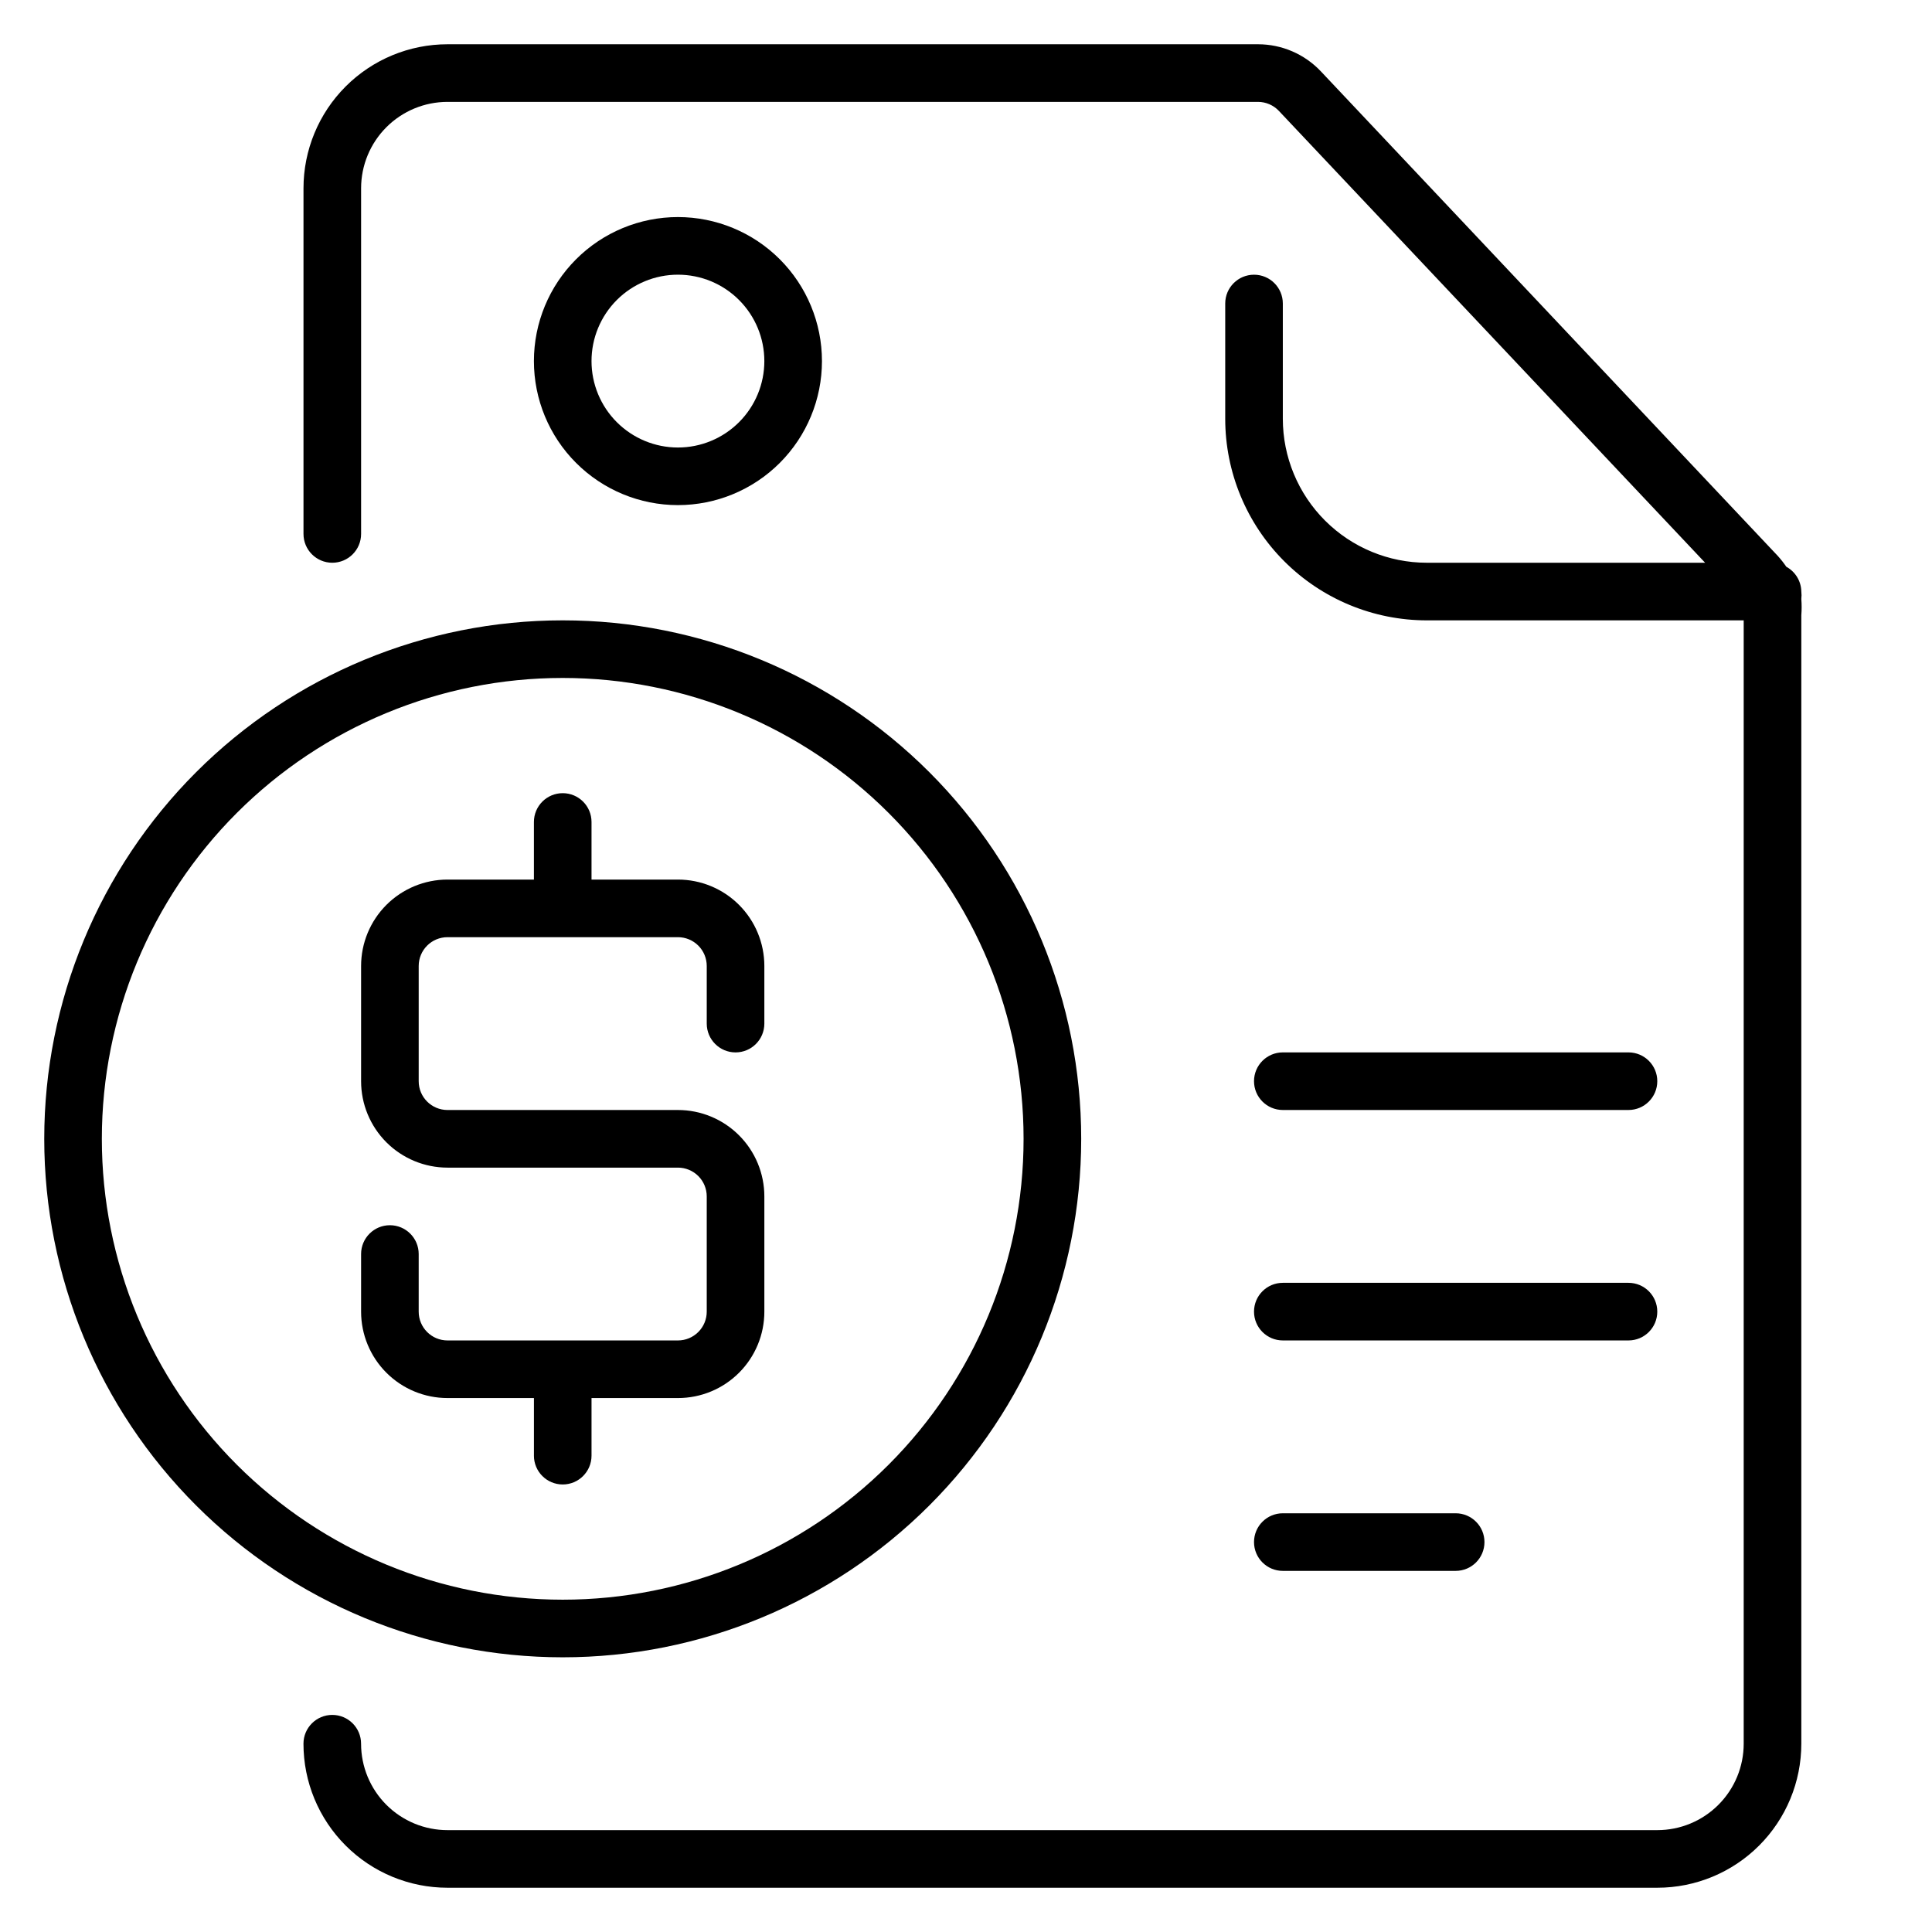 <?xml version="1.0" encoding="UTF-8"?>
<!-- Uploaded to: ICON Repo, www.svgrepo.com, Generator: ICON Repo Mixer Tools -->
<svg fill="#000000" width="800px" height="800px" version="1.1" viewBox="144 144 512 512" xmlns="http://www.w3.org/2000/svg">
 <g>
  <path d="m621.37 300.76c-0.051-2.742-1.566-5.246-3.973-6.562-0.695-1.02-1.461-1.988-2.289-2.902l-121.07-128.39c-4.324-4.578-10.344-7.172-16.641-7.176h-214.8c-10.125 0-19.832 4.023-26.988 11.18-7.16 7.156-11.18 16.867-11.18 26.988v91.602c0 4.215 3.418 7.633 7.633 7.633s7.633-3.418 7.633-7.633v-91.602c0-6.074 2.414-11.898 6.707-16.191 4.297-4.297 10.121-6.707 16.195-6.707h214.8c2.078 0.008 4.062 0.859 5.496 2.363l112.98 119.77h-73.742c-10.121 0-19.828-4.019-26.988-11.18-7.156-7.156-11.18-16.863-11.18-26.988v-30.531c0-4.219-3.414-7.633-7.633-7.633-4.215 0-7.633 3.414-7.633 7.633v30.535-0.004c0 14.172 5.629 27.766 15.652 37.785 10.02 10.02 23.609 15.652 37.781 15.652h83.969v297.7c0 6.074-2.41 11.898-6.707 16.195-4.293 4.293-10.117 6.707-16.191 6.707h-320.61c-6.074 0-11.898-2.414-16.195-6.707-4.293-4.297-6.707-10.121-6.707-16.195 0-4.215-3.418-7.633-7.633-7.633s-7.633 3.418-7.633 7.633c0 10.125 4.019 19.832 11.18 26.988 7.156 7.16 16.863 11.18 26.988 11.18h320.61c10.121 0 19.828-4.019 26.988-11.18 7.156-7.156 11.18-16.863 11.18-26.988v-299.08c0.113-1.422 0.113-2.852 0-4.277 0.078-0.656 0.078-1.324 0-1.984z"/>
  <path d="m430.53 445.8c0-36.441-14.477-71.391-40.242-97.16-25.77-25.766-60.719-40.242-97.16-40.242s-71.391 14.477-97.156 40.242c-25.77 25.77-40.246 60.719-40.246 97.16 0 36.441 14.477 71.391 40.246 97.156 25.766 25.77 60.715 40.246 97.156 40.246s71.391-14.477 97.16-40.246c25.766-25.766 40.242-60.715 40.242-97.156zm-259.54 0c0-32.395 12.867-63.461 35.77-86.363 22.906-22.906 53.973-35.773 86.363-35.773 32.395 0 63.457 12.867 86.363 35.773 22.906 22.902 35.773 53.969 35.773 86.363 0 32.391-12.867 63.457-35.773 86.363-22.906 22.902-53.969 35.77-86.363 35.77-32.391 0-63.457-12.867-86.363-35.77-22.902-22.906-35.77-53.973-35.77-86.363z"/>
  <path d="m300.76 529.77v-15.27h22.902c6.074 0 11.898-2.41 16.191-6.707 4.297-4.293 6.707-10.121 6.707-16.191v-30.535c0-6.074-2.41-11.898-6.707-16.191-4.293-4.297-10.117-6.711-16.191-6.711h-61.066c-4.219 0-7.637-3.414-7.637-7.633v-30.531c0-4.219 3.418-7.637 7.637-7.637h61.066c2.023 0 3.965 0.805 5.398 2.238 1.43 1.43 2.234 3.371 2.234 5.398v15.266c0 4.215 3.418 7.633 7.633 7.633 4.219 0 7.633-3.418 7.633-7.633v-15.266c0-6.074-2.41-11.898-6.707-16.195-4.293-4.293-10.117-6.707-16.191-6.707h-22.902v-15.266c0-4.215-3.418-7.633-7.633-7.633s-7.633 3.418-7.633 7.633v15.266h-22.898c-6.074 0-11.898 2.414-16.195 6.707-4.293 4.297-6.707 10.121-6.707 16.195v30.535-0.004c0 6.074 2.414 11.898 6.707 16.195 4.297 4.293 10.121 6.707 16.195 6.707h61.066c2.023 0 3.965 0.805 5.398 2.234 1.43 1.434 2.234 3.375 2.234 5.398v30.535c0 2.023-0.805 3.965-2.234 5.394-1.434 1.434-3.375 2.238-5.398 2.238h-61.066c-4.219 0-7.637-3.418-7.637-7.633v-15.27c0-4.215-3.418-7.633-7.633-7.633s-7.633 3.418-7.633 7.633v15.27c0 6.07 2.414 11.898 6.707 16.191 4.297 4.297 10.121 6.707 16.195 6.707h22.902v15.266l-0.004 0.004c0 4.215 3.418 7.633 7.633 7.633s7.633-3.418 7.633-7.633z"/>
  <path d="m323.66 277.86c10.121 0 19.832-4.023 26.988-11.18s11.18-16.867 11.18-26.988c0-10.121-4.023-19.832-11.18-26.988s-16.867-11.18-26.988-11.18c-10.121 0-19.832 4.023-26.988 11.18-7.16 7.156-11.18 16.867-11.18 26.988 0 10.121 4.019 19.832 11.18 26.988 7.156 7.156 16.867 11.18 26.988 11.18zm0-61.066c6.074 0 11.898 2.41 16.191 6.707 4.297 4.293 6.707 10.117 6.707 16.191 0 6.074-2.41 11.898-6.707 16.191-4.293 4.297-10.117 6.711-16.191 6.711-6.074 0-11.898-2.414-16.195-6.711-4.293-4.293-6.707-10.117-6.707-16.191 0-6.074 2.414-11.898 6.707-16.191 4.297-4.297 10.121-6.707 16.195-6.707z"/>
  <path d="m483.96 438.16h91.605c4.215 0 7.633-3.414 7.633-7.633 0-4.215-3.418-7.633-7.633-7.633h-91.605c-4.215 0-7.633 3.418-7.633 7.633 0 4.219 3.418 7.633 7.633 7.633z"/>
  <path d="m483.96 499.23h91.605c4.215 0 7.633-3.418 7.633-7.633 0-4.219-3.418-7.637-7.633-7.637h-91.605c-4.215 0-7.633 3.418-7.633 7.637 0 4.215 3.418 7.633 7.633 7.633z"/>
  <path d="m483.96 560.3h45.805c4.215 0 7.633-3.418 7.633-7.633 0-4.215-3.418-7.633-7.633-7.633h-45.805c-4.215 0-7.633 3.418-7.633 7.633 0 4.215 3.418 7.633 7.633 7.633z"/>
 </g>
</svg>